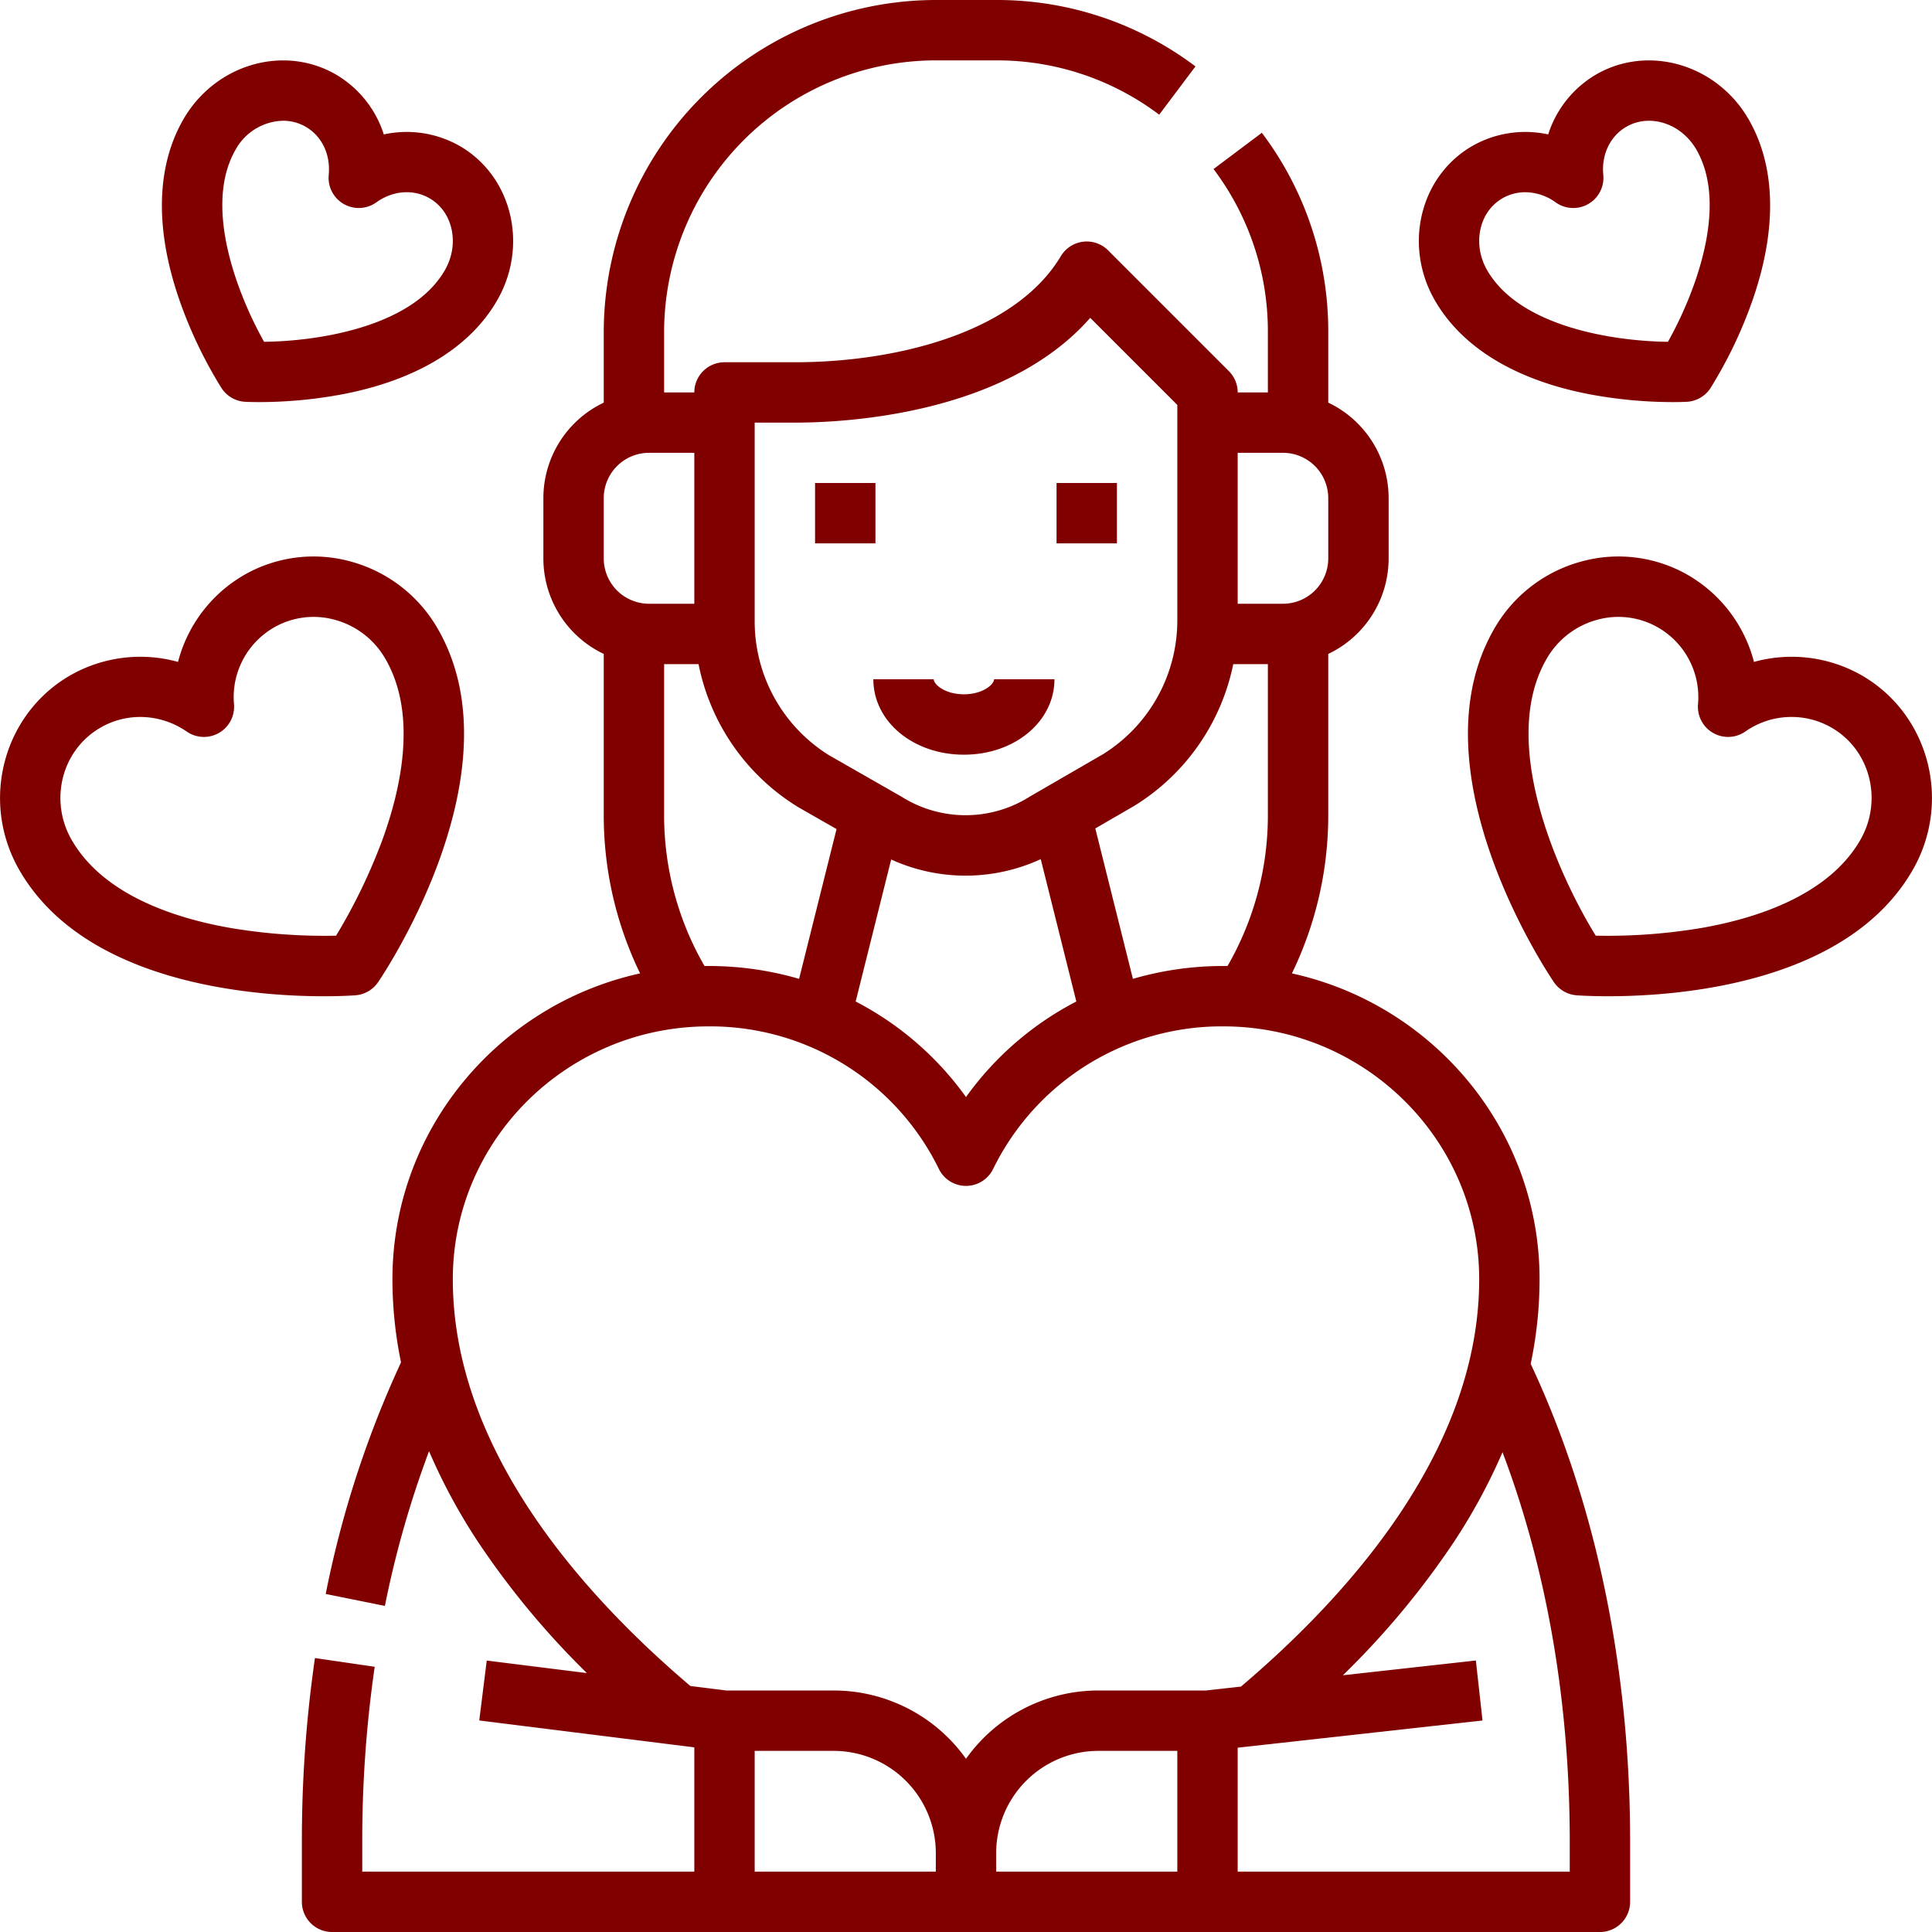 <svg xmlns="http://www.w3.org/2000/svg" xmlns:xlink="http://www.w3.org/1999/xlink" xmlns:svgjs="http://svgjs.dev/svgjs" id="Line" viewBox="0 0 512 512" width="300" height="300"><g transform="matrix(1,0,0,1,0,0)"><title>woman, in love, romantic, romanticism</title><g><path d="M408,339c0-39.593-28.132-72.8-65.635-81.038A95.748,95.748,0,0,0,352,216V173.3A28.035,28.035,0,0,0,368,148V132a28.035,28.035,0,0,0-16-25.3V88a87.247,87.247,0,0,0-17.6-52.812L321.6,44.8A71.371,71.371,0,0,1,336,88v16h-8a8,8,0,0,0-2.343-5.657l-32-32a8,8,0,0,0-12.517,1.541C268.7,88.614,236.6,96,210.705,96H192a8,8,0,0,0-8,8h-8V88a72.081,72.081,0,0,1,72-72h16A71.369,71.369,0,0,1,307.2,30.391l9.61-12.793A87.255,87.255,0,0,0,264,0H248a88.1,88.1,0,0,0-88,88v18.7A28.035,28.035,0,0,0,144,132v16a28.035,28.035,0,0,0,16,25.3V216a95.748,95.748,0,0,0,9.635,41.962C132.132,266.2,104,299.407,104,339a109.077,109.077,0,0,0,2.274,22.045,271.157,271.157,0,0,0-19.955,61.372L102,425.583a264.538,264.538,0,0,1,11.7-41,153.7,153.7,0,0,0,13.178,24.326,218.5,218.5,0,0,0,28.653,34.475l-26.54-3.318-1.984,15.876,49.283,6.16.093.077.049-.059,7.567.946V496H96v-8a321,321,0,0,1,3.3-46.285L83.465,439.4A337.011,337.011,0,0,0,80,488v16a8,8,0,0,0,8,8H424a8,8,0,0,0,8-8V488c0-46.152-9.1-89.816-26.354-126.569A109.172,109.172,0,0,0,408,339Zm-83.79-83a85.471,85.471,0,0,0-23.98,3.406l-9.967-39.866,10.244-5.929c.078-.045.156-.091.233-.139A57.625,57.625,0,0,0,326.825,176H336v40a79.705,79.705,0,0,1-10.7,40.007Q324.754,256,324.21,256Zm-88.039-28.228a47.559,47.559,0,0,0,39.636-.088l9.431,37.726A82.789,82.789,0,0,0,256,290.731a82.789,82.789,0,0,0-29.238-25.321ZM340,120a12.013,12.013,0,0,1,12,12v16a12.013,12.013,0,0,1-12,12H328V120Zm-129.295-8c13.393,0,55.709-2.153,78.218-27.764L312,107.313v56.975a41.757,41.757,0,0,1-19.63,35.547L273.084,211c-.078.046-.156.092-.233.14a31.8,31.8,0,0,1-33.794.078c-.078-.049-.158-.1-.238-.142l-19.028-10.879A41.731,41.731,0,0,1,200,164.545V112ZM160,132a12.013,12.013,0,0,1,12-12h12v40H172a12.013,12.013,0,0,1-12-12Zm16,84V176h9.121a57.581,57.581,0,0,0,26.366,37.871c.078.048.158.095.238.141l9.969,5.7-9.924,39.694A85.471,85.471,0,0,0,187.79,256q-.543,0-1.085.007A79.716,79.716,0,0,1,176,216ZM120,339c0-36.944,30.41-67,67.79-67a67.432,67.432,0,0,1,61.029,37.8,8,8,0,0,0,14.362,0A67.432,67.432,0,0,1,324.21,272c37.38,0,67.79,30.056,67.79,67,0,44.568-33.543,82.861-63.136,107.966L319.556,448H291.068A43.043,43.043,0,0,0,256,466.093,43.043,43.043,0,0,0,220.932,448H192.5l-9.548-1.193C153.4,421.7,120,383.474,120,339Zm80,125h20.932A27.1,27.1,0,0,1,248,491.068V496H200Zm64,27.068A27.1,27.1,0,0,1,291.068,464H312v32H264ZM416,488v8H328V463.16l64.883-7.209-1.766-15.9-35.241,3.915a219.265,219.265,0,0,0,29.245-35.059,153.929,153.929,0,0,0,13.063-24.057C409.881,415.769,416,450.993,416,488Z" fill="#800000ff" data-original-color="#000000ff" stroke="none"></path><path d="M94.178,263.765a8,8,0,0,0,6.017-3.474c1.545-2.268,37.576-55.969,15.814-93.662a38.032,38.032,0,0,0-22.872-17.763,36.96,36.96,0,0,0-28.581,3.592A37.426,37.426,0,0,0,47.18,175.414a37.433,37.433,0,0,0-28.569,3.569c-17.895,10.332-23.93,33.5-13.453,51.646,17.377,30.1,62.016,33.387,80.693,33.387C90.563,264.016,93.626,263.806,94.178,263.765ZM19.014,222.629c-6.065-10.5-2.658-23.869,7.6-29.789A21.063,21.063,0,0,1,37.173,190a21.761,21.761,0,0,1,12.334,3.889,8,8,0,0,0,12.506-7.22,21.31,21.31,0,0,1,10.543-20.352,21.081,21.081,0,0,1,16.3-2.031,22.121,22.121,0,0,1,13.293,10.346c8.477,14.682,4.188,34.3-.9,48.173a150.136,150.136,0,0,1-12.183,25.162,150.246,150.246,0,0,1-27.883-2.029C46.625,243.407,27.491,237.311,19.014,222.629Z" fill="#800000ff" data-original-color="#000000ff" stroke="none"></path><path d="M493.389,178.983a37.438,37.438,0,0,0-28.569-3.569,37.426,37.426,0,0,0-17.376-22.956,36.961,36.961,0,0,0-28.581-3.592,38.032,38.032,0,0,0-22.872,17.763c-21.762,37.693,14.269,91.394,15.814,93.662a8,8,0,0,0,6.017,3.474c.552.041,3.613.251,8.327.251,18.68,0,63.317-3.29,80.693-33.387C517.319,212.483,511.284,189.315,493.389,178.983Zm-.4,43.646c-8.477,14.682-27.611,20.778-42.17,23.306a150.142,150.142,0,0,1-27.934,2.028c-9.592-15.546-25.942-50.977-13.034-73.334a22.121,22.121,0,0,1,13.293-10.346,21.084,21.084,0,0,1,16.3,2.031,21.31,21.31,0,0,1,10.543,20.352,8,8,0,0,0,12.506,7.22,21.307,21.307,0,0,1,22.9-1.046C495.644,198.76,499.051,212.124,492.986,222.629Z" fill="#800000ff" data-original-color="#000000ff" stroke="none"></path><path d="M58.717,102.868a8,8,0,0,0,6.258,3.613c.16.009,1.489.078,3.679.078a120.529,120.529,0,0,0,22.51-2.15c19.371-3.8,33.4-12.365,40.57-24.784,8.409-14.565,3.962-32.93-9.911-40.94h0a28.362,28.362,0,0,0-20.112-3.061A28.37,28.37,0,0,0,89.005,19.737C75.132,11.728,57,17.061,48.6,31.625c-7.17,12.419-7.577,28.854-1.178,47.527A117.094,117.094,0,0,0,58.717,102.868Zm3.735-63.243A14.775,14.775,0,0,1,75,32a11.941,11.941,0,0,1,6.007,1.593c4.291,2.477,6.631,7.364,6.107,12.753A8,8,0,0,0,99.727,53.63c4.4-3.149,9.8-3.567,14.1-1.088h0c6.233,3.6,8.052,12.159,4.054,19.083-8.885,15.39-34.622,18.819-47.894,18.955C63.461,79.009,53.568,55.011,62.452,39.625Z" fill="#800000ff" data-original-color="#000000ff" stroke="none"></path><path d="M420.836,104.409a120.535,120.535,0,0,0,22.51,2.15c2.189,0,3.519-.069,3.679-.078a8,8,0,0,0,6.258-3.613,117.094,117.094,0,0,0,11.3-23.716c6.4-18.673,5.992-35.108-1.178-47.527-8.409-14.564-26.536-19.9-40.411-11.888a28.376,28.376,0,0,0-12.706,15.887,28.369,28.369,0,0,0-20.111,3.061c-13.873,8.01-18.32,26.375-9.911,40.94C387.436,92.044,401.465,100.614,420.836,104.409ZM398.177,52.542h0a12,12,0,0,1,6.03-1.6,13.9,13.9,0,0,1,8.066,2.692,8,8,0,0,0,12.615-7.283c-.524-5.389,1.816-10.276,6.107-12.753,6.233-3.6,14.556-.892,18.553,6.031,8.885,15.389-1.012,39.392-7.531,50.955-13.282-.138-39.011-3.569-47.894-18.955C390.125,64.7,391.944,56.14,398.177,52.542Z" fill="#800000ff" data-original-color="#000000ff" stroke="none"></path><path d="M255.443,200c13.458,0,24-8.785,24-20h-16c0,1.41-3.037,4-8,4s-8-2.59-8-4h-16C231.443,191.215,241.985,200,255.443,200Z" fill="#800000ff" data-original-color="#000000ff" stroke="none"></path><rect x="280" y="128" width="16" height="16" fill="#800000ff" data-original-color="#000000ff" stroke="none"></rect><rect x="216" y="128" width="16" height="16" fill="#800000ff" data-original-color="#000000ff" stroke="none"></rect></g></g></svg>